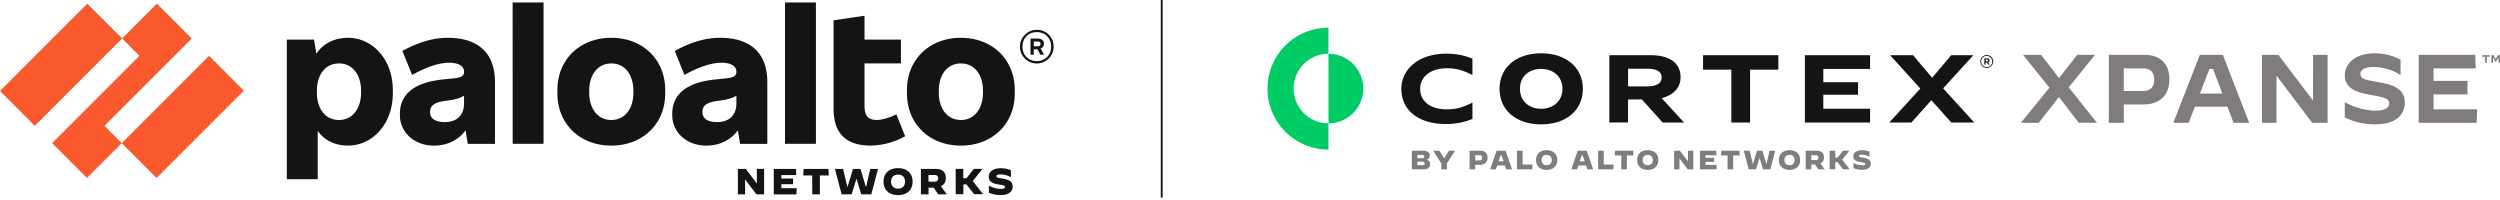 <svg width="300" height="24" fill="none" xmlns="http://www.w3.org/2000/svg"><path d="M23.008 4.621L18.83.443l-4.178 4.178 2.078 2.078L6.255 17.175l4.178 4.178 4.178-4.178-2.079-2.078L23.008 4.62z" fill="#FA582D"/><path d="M10.476.443L0 10.919l4.178 4.178L14.654 4.62 10.476.443zM25.087 6.7L14.61 17.176l4.178 4.178 10.476-10.476L25.087 6.7z" fill="#FA582D"/><path d="M53.716 4.536c-1.633 0-3.33.448-5.43 1.57l1.167 2.885c1.823-1.019 3.33-1.464 4.432-1.464 1.25 0 1.803.467 1.803 1.082v.042c0 .425-.337.658-1.167.742l-1.442.15c-3.605.38-5.09 1.95-5.09 4.114v.148c0 2.057 1.697 3.668 4.094 3.668 1.577 0 2.949-.666 3.78-1.841l.27 1.63h3.266V9.858c0-3.5-2.019-5.323-5.683-5.323zm-.323 10.115c-1.21 0-1.781-.466-1.781-1.187v-.042c0-.637.36-1.104 1.674-1.294l.573-.084c.837-.118 1.346-.272 1.824-.561v.939c0 1.42-.89 2.226-2.29 2.226M61.516.292h3.71V17.26H61.52L61.515.292zm-19.76 4.244c-1.689 0-3.042.747-3.788 1.915l-.285-1.7h-3.265v16.75h3.71v-5.807c.707 1.09 2.044 1.778 3.627 1.778 2.97 0 5.384-2.63 5.384-6.256v-.424c0-3.626-2.417-6.256-5.384-6.256zm1.57 6.575c0 1.906-.998 3.286-2.652 3.286-1.654 0-2.647-1.379-2.647-3.287v-.21c0-1.907.997-3.288 2.65-3.288 1.654 0 2.652 1.379 2.652 3.288l-.004.212zm71.979-6.575c-3.796 0-6.468 2.63-6.468 6.256v.424c0 3.626 2.672 6.256 6.468 6.256 3.795 0 6.468-2.63 6.468-6.256v-.424c0-3.626-2.671-6.256-6.468-6.256zm2.651 6.575c0 1.906-.997 3.286-2.651 3.286s-2.65-1.379-2.65-3.287v-.21c0-1.907.996-3.288 2.65-3.288s2.651 1.379 2.651 3.288v.212zm7.317-5.811v-.064c0-.36-.276-.615-.764-.615h-.848v1.95h.392v-.657h.449l.336.657h.449l-.415-.771a.512.512 0 00.394-.5m-1.213-.319h.449c.255 0 .361.085.361.276v.021c0 .17-.112.276-.361.276h-.449v-.573zm.36-1.4a2.018 2.018 0 00-1.427 3.447 2.017 2.017 0 003.106-.306 2.02 2.02 0 00.34-1.122 1.98 1.98 0 00-.578-1.44 1.964 1.964 0 00-1.441-.579zm0 3.754c-.996 0-1.717-.721-1.717-1.738 0-1.018.726-1.743 1.722-1.743s1.718.721 1.718 1.74c0 1.018-.721 1.738-1.718 1.738M94.198.295h3.712V17.26H94.2V.295zm11.028 14.102c.552 0 1.591-.276 2.333-.679l1.06 2.63a8.78 8.78 0 01-4.135 1.122c-2.969 0-4.453-1.485-4.453-4.39V2.436l3.711-.55V4.75h4.368v2.86h-4.368v5.111c0 1.145.403 1.675 1.484 1.675zM86.395 4.536c-1.633 0-3.33.448-5.429 1.57l1.167 2.885c1.823-1.019 3.329-1.464 4.431-1.464 1.252 0 1.804.467 1.804 1.082v.042c0 .425-.337.658-1.167.742l-1.442.15c-3.605.38-5.09 1.95-5.09 4.114v.148c0 2.057 1.697 3.668 4.093 3.668 1.578 0 2.948-.666 3.782-1.841l.269 1.63h3.265V9.858c0-3.5-2.019-5.323-5.683-5.323zm-.318 10.115c-1.209 0-1.782-.466-1.782-1.187v-.042c0-.637.361-1.104 1.676-1.294l.573-.084c.835-.118 1.346-.272 1.824-.561v.939c0 1.42-.898 2.226-2.29 2.226M73.357 4.536c-3.796 0-6.469 2.63-6.469 6.256v.424c0 3.626 2.673 6.256 6.468 6.256 3.796 0 6.469-2.63 6.469-6.256v-.424c0-3.626-2.673-6.256-6.469-6.256zm2.65 6.575c0 1.906-.996 3.286-2.65 3.286-1.655 0-2.651-1.379-2.651-3.287v-.21c0-1.907.996-3.288 2.65-3.288 1.655 0 2.65 1.379 2.65 3.288v.212zm12.536 9.157h.95L90.807 22h.012v-1.732h.873v3.053h-.92l-1.346-1.775h-.013v1.775h-.87v-3.053zm4.308 0h2.67l.034.742H93.76v.418h1.411v.673h-1.408v.483h1.845l-.036.742h-2.721v-3.058zm4.614.785h-1.069l.035-.785h2.988l.035.785h-1.07v2.268h-.913l-.006-2.268zm2.725-.785h.982l.497 2.12h.048l.645-2.12h.897l.633 2.12h.048l.488-2.12h.934l-.803 3.053h-1.207l-.561-1.84h-.025l-.568 1.84h-1.201l-.807-3.053zm5.833 1.527c0-.995.673-1.619 1.744-1.619s1.745.624 1.745 1.619-.673 1.617-1.745 1.617-1.744-.623-1.744-1.617zm2.579 0c0-.528-.305-.843-.833-.843s-.832.315-.832.843.305.841.828.841c.522 0 .837-.314.837-.841zm1.907-1.527h1.78c.811 0 1.208.384 1.208 1.095 0 .488-.201.82-.593.977l.723.981h-1.037l-.561-.803h-.601v.803h-.917l-.002-3.053zm1.654 1.531c.306 0 .414-.17.414-.401s-.112-.397-.414-.397h-.745v.798h.745zm2.516-1.535h.917v1.121h.381l.897-1.121h1.03l-1.169 1.458 1.234 1.584H116.9l-.924-1.174h-.37v1.174h-.917l-.01-3.042zm3.99 2.857v-.838c.443.237.936.37 1.439.384.326 0 .492-.078.492-.232 0-.153-.112-.191-.763-.296-.715-.112-1.191-.327-1.191-.942 0-.57.502-1.01 1.483-1.01a3.05 3.05 0 011.182.245v.829a2.683 2.683 0 00-1.243-.337c-.348 0-.489.084-.489.225 0 .178.215.196.751.287.715.122 1.191.323 1.191.968 0 .501-.376 1.004-1.458 1.004a3.648 3.648 0 01-1.4-.284M139.518 0h-.224v23.708h.224V0z" fill="#141414"/><path d="M163.592 10.628a4.176 4.176 0 01-4.176 4.176V6.45a4.177 4.177 0 014.176 4.177zm-8.352 0a4.176 4.176 0 004.176 4.176v3.148a7.316 7.316 0 010-14.632v3.13a4.178 4.178 0 00-4.176 4.177z" fill="#0C6"/><path d="M168.161 10.673c0 2.474 1.951 4.21 5.373 4.21a8.233 8.233 0 003.16-.612v-1.964c-.875.449-1.801.817-3.044.817-1.988 0-3.229-.934-3.229-2.468 0-1.493 1.292-2.467 3.253-2.467 1.248 0 2.144.374 3.018.812V7.032a8.165 8.165 0 00-3.135-.592c-3.33 0-5.396 1.869-5.396 4.233zm33.507-1.406c0-1.663-1.253-2.645-3.618-2.645h-4.928v8.075h2.243v-2.762h1.661l2.493 2.766h2.57l-2.691-2.924c1.35-.339 2.27-1.2 2.27-2.51zm-4.159 1.103h-2.139V8.247h2.243c1.266 0 1.782.377 1.782 1.056-.003.72-.636 1.067-1.889 1.067h.003zm6.858-2.013h3.394v6.344h2.248V8.357h3.394V6.623h-9.036v1.734zm12.221 6.343h7.822v-1.65h-5.612v-1.685h4.167V9.861h-4.167v-1.59h5.612V6.624h-7.822v8.078zm16.592-4.099l3.627-3.978h-2.661l-2.285 2.706-2.295-2.706h-2.751l3.627 4.002-3.73 4.076h2.66l2.39-2.676 2.397 2.676h2.751l-3.73-4.1zm-43.235.059c0 2.548-1.99 4.262-5.011 4.262-2.997 0-4.987-1.71-4.987-4.262 0-2.552 1.99-4.262 4.987-4.262 3.021.003 5.011 1.726 5.011 4.262zm-7.547 0c0 1.505 1.121 2.39 2.536 2.39 1.414 0 2.56-.885 2.56-2.39 0-1.506-1.128-2.39-2.56-2.39-1.433 0-2.536.873-2.536 2.39z" fill="#141414"/><path d="M169.416 18.09h1.408c.465 0 .746.19.746.56a.486.486 0 01-.377.514c.287.112.425.264.425.529 0 .462-.354.628-.846.628h-1.355l-.001-2.232zm1.234.896c.184 0 .261-.058.261-.2 0-.143-.083-.192-.261-.192h-.568v.392h.568zm.031.832c.198 0 .274-.063.274-.21s-.076-.208-.274-.208h-.599v.42l.599-.002zm2.274-.211l-.978-1.518h.754l.55.89h.033l.561-.89h.733l-.976 1.514v.718h-.673l-.004-.714zm3.398-1.517h1.313c.548 0 .839.314.839.831 0 .584-.374.852-.891.852h-.596v.548h-.673l.008-2.232zm1.2 1.157a.278.278 0 00.285-.189.276.276 0 00.012-.121.273.273 0 00-.303-.31h-.523v.62h.529zm2.041-1.157h1.077l.775 2.231h-.702l-.156-.463h-.921l-.16.463h-.688l.775-2.232zm.235 1.268h.6l-.239-.701h-.121l-.24.7zm2.211-1.268h.673v1.653h1.182l-.025.578h-1.83v-2.232zm2.284 1.115c0-.728.495-1.183 1.276-1.183.78 0 1.275.455 1.275 1.183s-.494 1.182-1.275 1.182c-.782 0-1.276-.455-1.276-1.182zm1.885 0c0-.386-.225-.616-.609-.616-.385 0-.609.23-.609.616s.224.615.605.615c.382 0 .613-.23.613-.615zm3.121-1.115h1.077l.775 2.231h-.701l-.156-.463h-.922l-.159.463h-.689l.775-2.232zm.236 1.268h.599l-.239-.701h-.121l-.239.7zm2.208-1.268h.673v1.653h1.183l-.026.578h-1.827l-.003-2.232zm2.788.569h-.785l.025-.573h2.185l.024.573h-.785v1.659h-.673l.009-1.66zm1.892.546c0-.728.494-1.183 1.276-1.183.781 0 1.275.455 1.275 1.183s-.495 1.182-1.275 1.182c-.781 0-1.276-.455-1.276-1.182zm1.885 0c0-.386-.225-.616-.609-.616-.385 0-.609.23-.609.616s.224.615.605.615c.382 0 .613-.23.613-.615zm2.557-1.115h.695l.96 1.264h.009V18.09h.639v2.232h-.673l-.982-1.298h-.01v1.298h-.638V18.09zm3.098 0h1.951l.025.54h-1.31v.307h1.03v.493h-1.03v.35h1.346l-.025.543h-1.989l.002-2.234zm3.32.569h-.785l.024-.573h2.185l.025.573h-.785v1.659h-.673l.009-1.66zm1.94-.569h.713l.364 1.548h.036l.471-1.549h.654l.462 1.549h.036l.356-1.549h.682l-.586 2.232h-.876l-.409-1.346h-.019l-.415 1.346h-.879l-.59-2.232zm4.213 1.115c0-.728.493-1.183 1.275-1.183.782 0 1.275.455 1.275 1.183s-.494 1.182-1.275 1.182c-.781 0-1.275-.455-1.275-1.182zm1.884 0c0-.386-.224-.616-.609-.616s-.609.23-.609.616.224.615.606.615c.381 0 .612-.23.612-.615zm1.337-1.115h1.301c.593 0 .883.28.883.799 0 .358-.146.6-.433.714l.529.718h-.759l-.412-.587h-.439v.587h-.673l.003-2.232zm1.215 1.12a.263.263 0 00.289-.172c.014-.039.018-.08.014-.12 0-.17-.08-.29-.303-.29h-.545v.583h.545zm1.659-1.12h.672v.821h.276l.654-.822h.752l-.855 1.069.897 1.157h-.785l-.673-.858h-.271v.858h-.673l.006-2.226zm2.855 2.084v-.612c.325.173.685.27 1.053.28.239 0 .36-.057.36-.17 0-.111-.079-.14-.56-.216-.523-.083-.871-.239-.871-.688 0-.418.367-.74 1.085-.74.297.002.59.063.863.179v.605a1.945 1.945 0 00-.908-.248c-.255 0-.357.06-.357.162 0 .131.156.144.549.211.522.089.87.235.87.708 0 .367-.275.733-1.062.733-.351 0-.698-.07-1.022-.204z" fill="#807C7B"/><path d="M238.739 7.263V7.24c0-.138-.106-.236-.292-.236h-.328v.746h.154V7.5h.172l.129.251h.169l-.158-.295a.193.193 0 00.15-.192m-.462-.12h.171c.097 0 .138.032.138.105v.008c0 .065-.041.105-.138.105h-.171v-.219zm.138-.536a.77.77 0 10.769.77.753.753 0 00-.769-.77zm0 1.435a.666.666 0 11.656-.664.625.625 0 01-.183.475.646.646 0 01-.473.189z" fill="#141414"/><path d="M242.521 14.733v-.011l3.409-4.201-3.153-3.926v-.012h2.153l2.152 2.781 2.188-2.781h2.118v.012l-3.141 3.886 3.375 4.237v.01h-2.175l-2.373-3.084-2.424 3.09h-2.129zm10.543-8.145h4.294c1.943 0 2.967 1.122 2.967 2.933 0 2.06-1.315 3.014-3.141 3.014h-2.327v2.198h-1.795l.002-8.145zm4.149 4.33c.898 0 1.292-.571 1.292-1.346 0-.884-.43-1.362-1.326-1.362h-2.328v2.71l2.362-.002zm6.766-4.33h2.758l3.165 8.145h-1.873l-.734-1.931h-3.909l-.745 1.931h-1.839l3.177-8.145zm.012 4.644h2.7l-1.13-2.956h-.43l-1.14 2.956zm7.44-4.644h1.978L277.518 12h.046V6.588h1.746v8.145h-1.851l-4.236-5.598h-.046v5.598h-1.746V6.588zm9.945 7.506v-1.828h.012c1.152.629 2.525 1.01 3.654 1.01 1.105 0 1.664-.327 1.664-.862 0-.561-.466-.721-2.328-1.048-1.407-.243-3.002-.686-3.002-2.304 0-1.361 1.122-2.664 3.654-2.664 1.024 0 2.2.291 3.037.768v1.827h-.011a6.168 6.168 0 00-3.165-.955c-1.164 0-1.641.35-1.641.85 0 .687 1.001.757 2.28.989 1.409.257 3.05.664 3.05 2.42 0 .967-.524 2.62-3.55 2.62a8.002 8.002 0 01-3.654-.823zm8.867-7.506h6.785l.058 1.618h-5.062v1.501h4.073v1.618h-4.073v1.794h5.237l-.058 1.618h-6.96V6.588zm7.975.218h-.358l.006-.184h.909l.007.184h-.357v.721h-.207v-.721zm.748-.184h.258l.26.483.256-.483h.26v.897h-.193v-.637l-.307.56h-.029l-.311-.56v.646h-.193l-.001-.906z" fill="#807C7B"/></svg>
